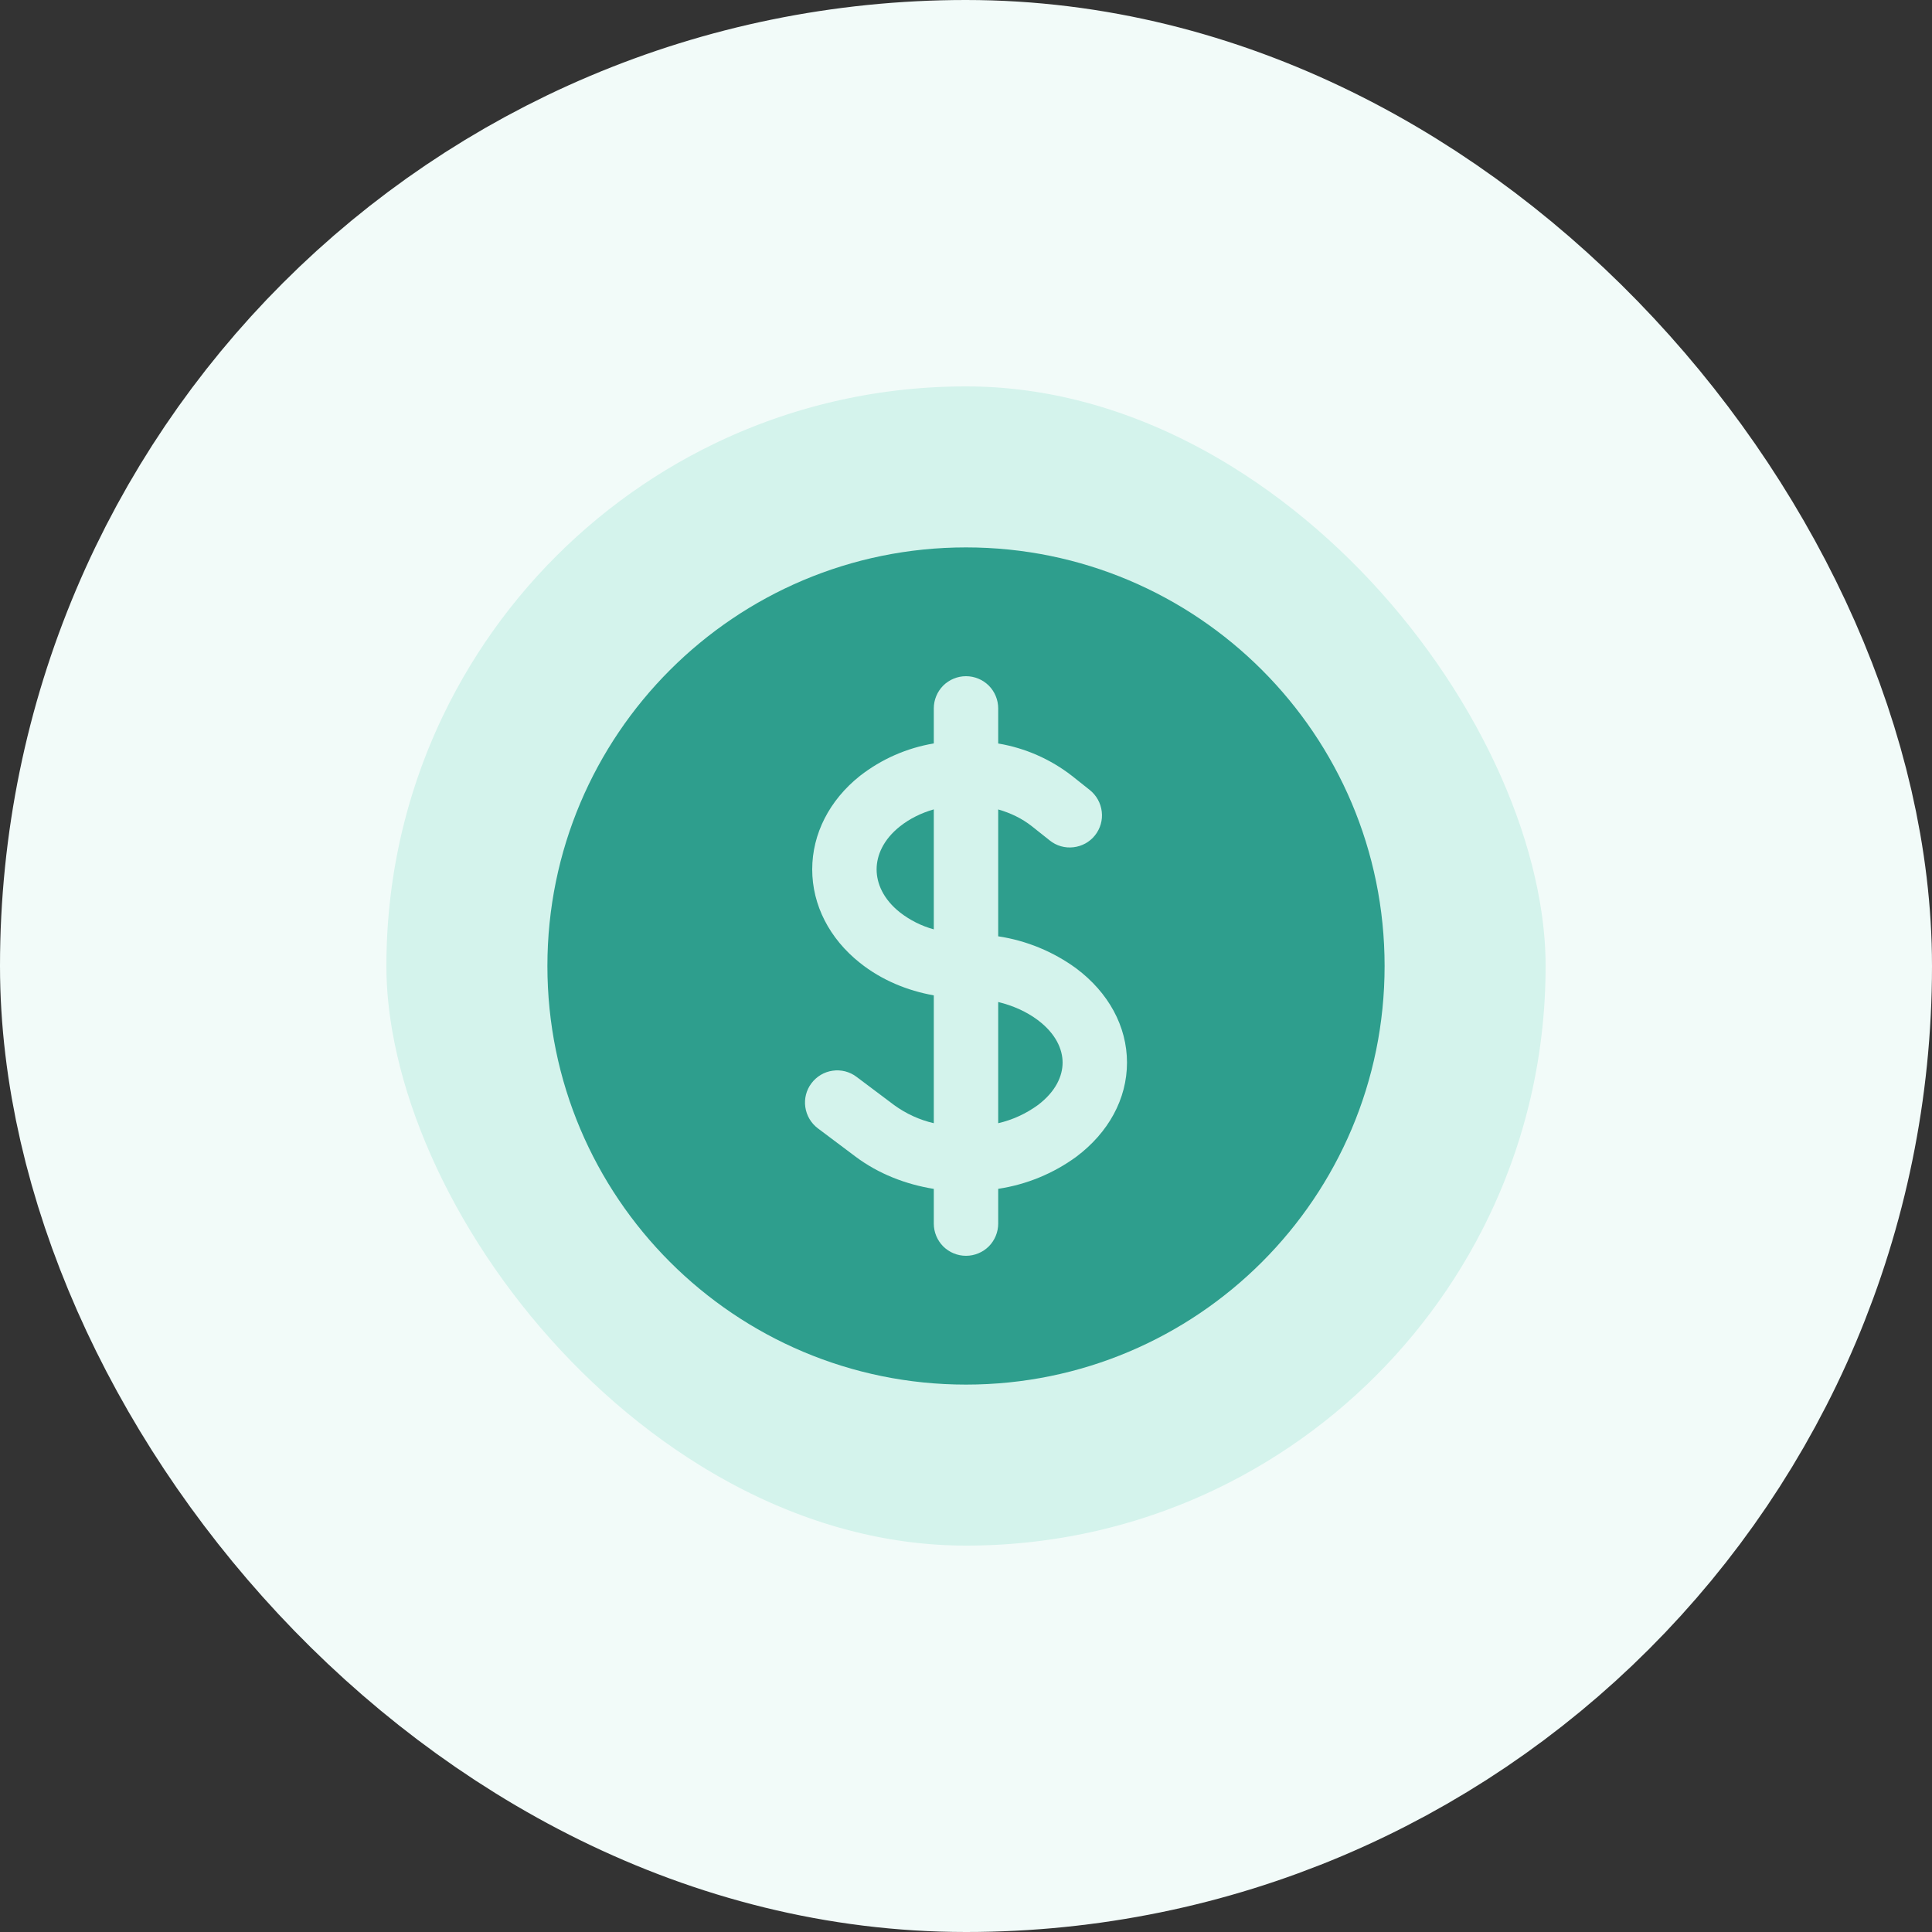 <svg width="30" height="30" viewBox="0 0 30 30" fill="none" xmlns="http://www.w3.org/2000/svg">
<rect x="0" y="0" width="30" height="30" fill="#333333" stroke="none"/>
<rect x="3" y="3" width="24" height="24" rx="12" fill="#D4F3EC"/>
<rect x="3" y="3" width="24" height="24" rx="12" stroke="#F2FBF9" stroke-width="6"/>
<path d="M13.976 12.831C14.127 12.711 14.307 12.623 14.5 12.568V14.431C14.31 14.379 14.132 14.29 13.976 14.169C13.713 13.961 13.612 13.715 13.612 13.5C13.612 13.285 13.713 13.039 13.976 12.831ZM15.5 17.441V15.559C15.731 15.615 15.943 15.711 16.114 15.839C16.399 16.053 16.5 16.297 16.5 16.5C16.5 16.703 16.399 16.947 16.114 17.161C15.93 17.294 15.722 17.39 15.5 17.441Z" fill="#2E9E8D"/>
<path fill-rule="evenodd" clip-rule="evenodd" d="M15 8.5C11.41 8.5 8.5 11.41 8.5 15C8.5 18.59 11.41 21.5 15 21.5C18.59 21.5 21.5 18.59 21.5 15C21.5 11.41 18.59 8.5 15 8.5ZM15.5 11C15.5 10.867 15.447 10.74 15.354 10.646C15.26 10.553 15.133 10.5 15 10.5C14.867 10.5 14.74 10.553 14.646 10.646C14.553 10.74 14.5 10.867 14.5 11V11.544C14.082 11.614 13.688 11.787 13.353 12.048C12.879 12.425 12.612 12.948 12.612 13.5C12.612 14.053 12.879 14.575 13.354 14.952C13.689 15.219 14.089 15.383 14.5 15.456V17.441C14.278 17.39 14.07 17.294 13.886 17.161L13.3 16.721C13.248 16.681 13.188 16.653 13.124 16.636C13.06 16.62 12.994 16.616 12.929 16.626C12.798 16.644 12.68 16.715 12.6 16.821C12.52 16.927 12.486 17.06 12.505 17.191C12.524 17.323 12.594 17.441 12.7 17.521L13.286 17.961C13.641 18.227 14.065 18.391 14.5 18.461V19C14.5 19.133 14.553 19.26 14.646 19.354C14.74 19.447 14.867 19.5 15 19.5C15.133 19.5 15.26 19.447 15.354 19.354C15.447 19.26 15.5 19.133 15.5 19V18.46C15.939 18.394 16.356 18.223 16.714 17.961C17.211 17.588 17.5 17.065 17.5 16.5C17.5 15.935 17.211 15.412 16.714 15.039C16.356 14.777 15.939 14.605 15.5 14.539V12.569C15.693 12.624 15.873 12.711 16.024 12.831L16.301 13.051C16.404 13.134 16.537 13.172 16.669 13.156C16.8 13.141 16.921 13.075 17.003 12.971C17.086 12.867 17.124 12.734 17.108 12.603C17.093 12.471 17.026 12.351 16.923 12.268L16.646 12.048C16.312 11.788 15.918 11.615 15.5 11.545V11Z" fill="#2E9E8D"/>
</svg>
